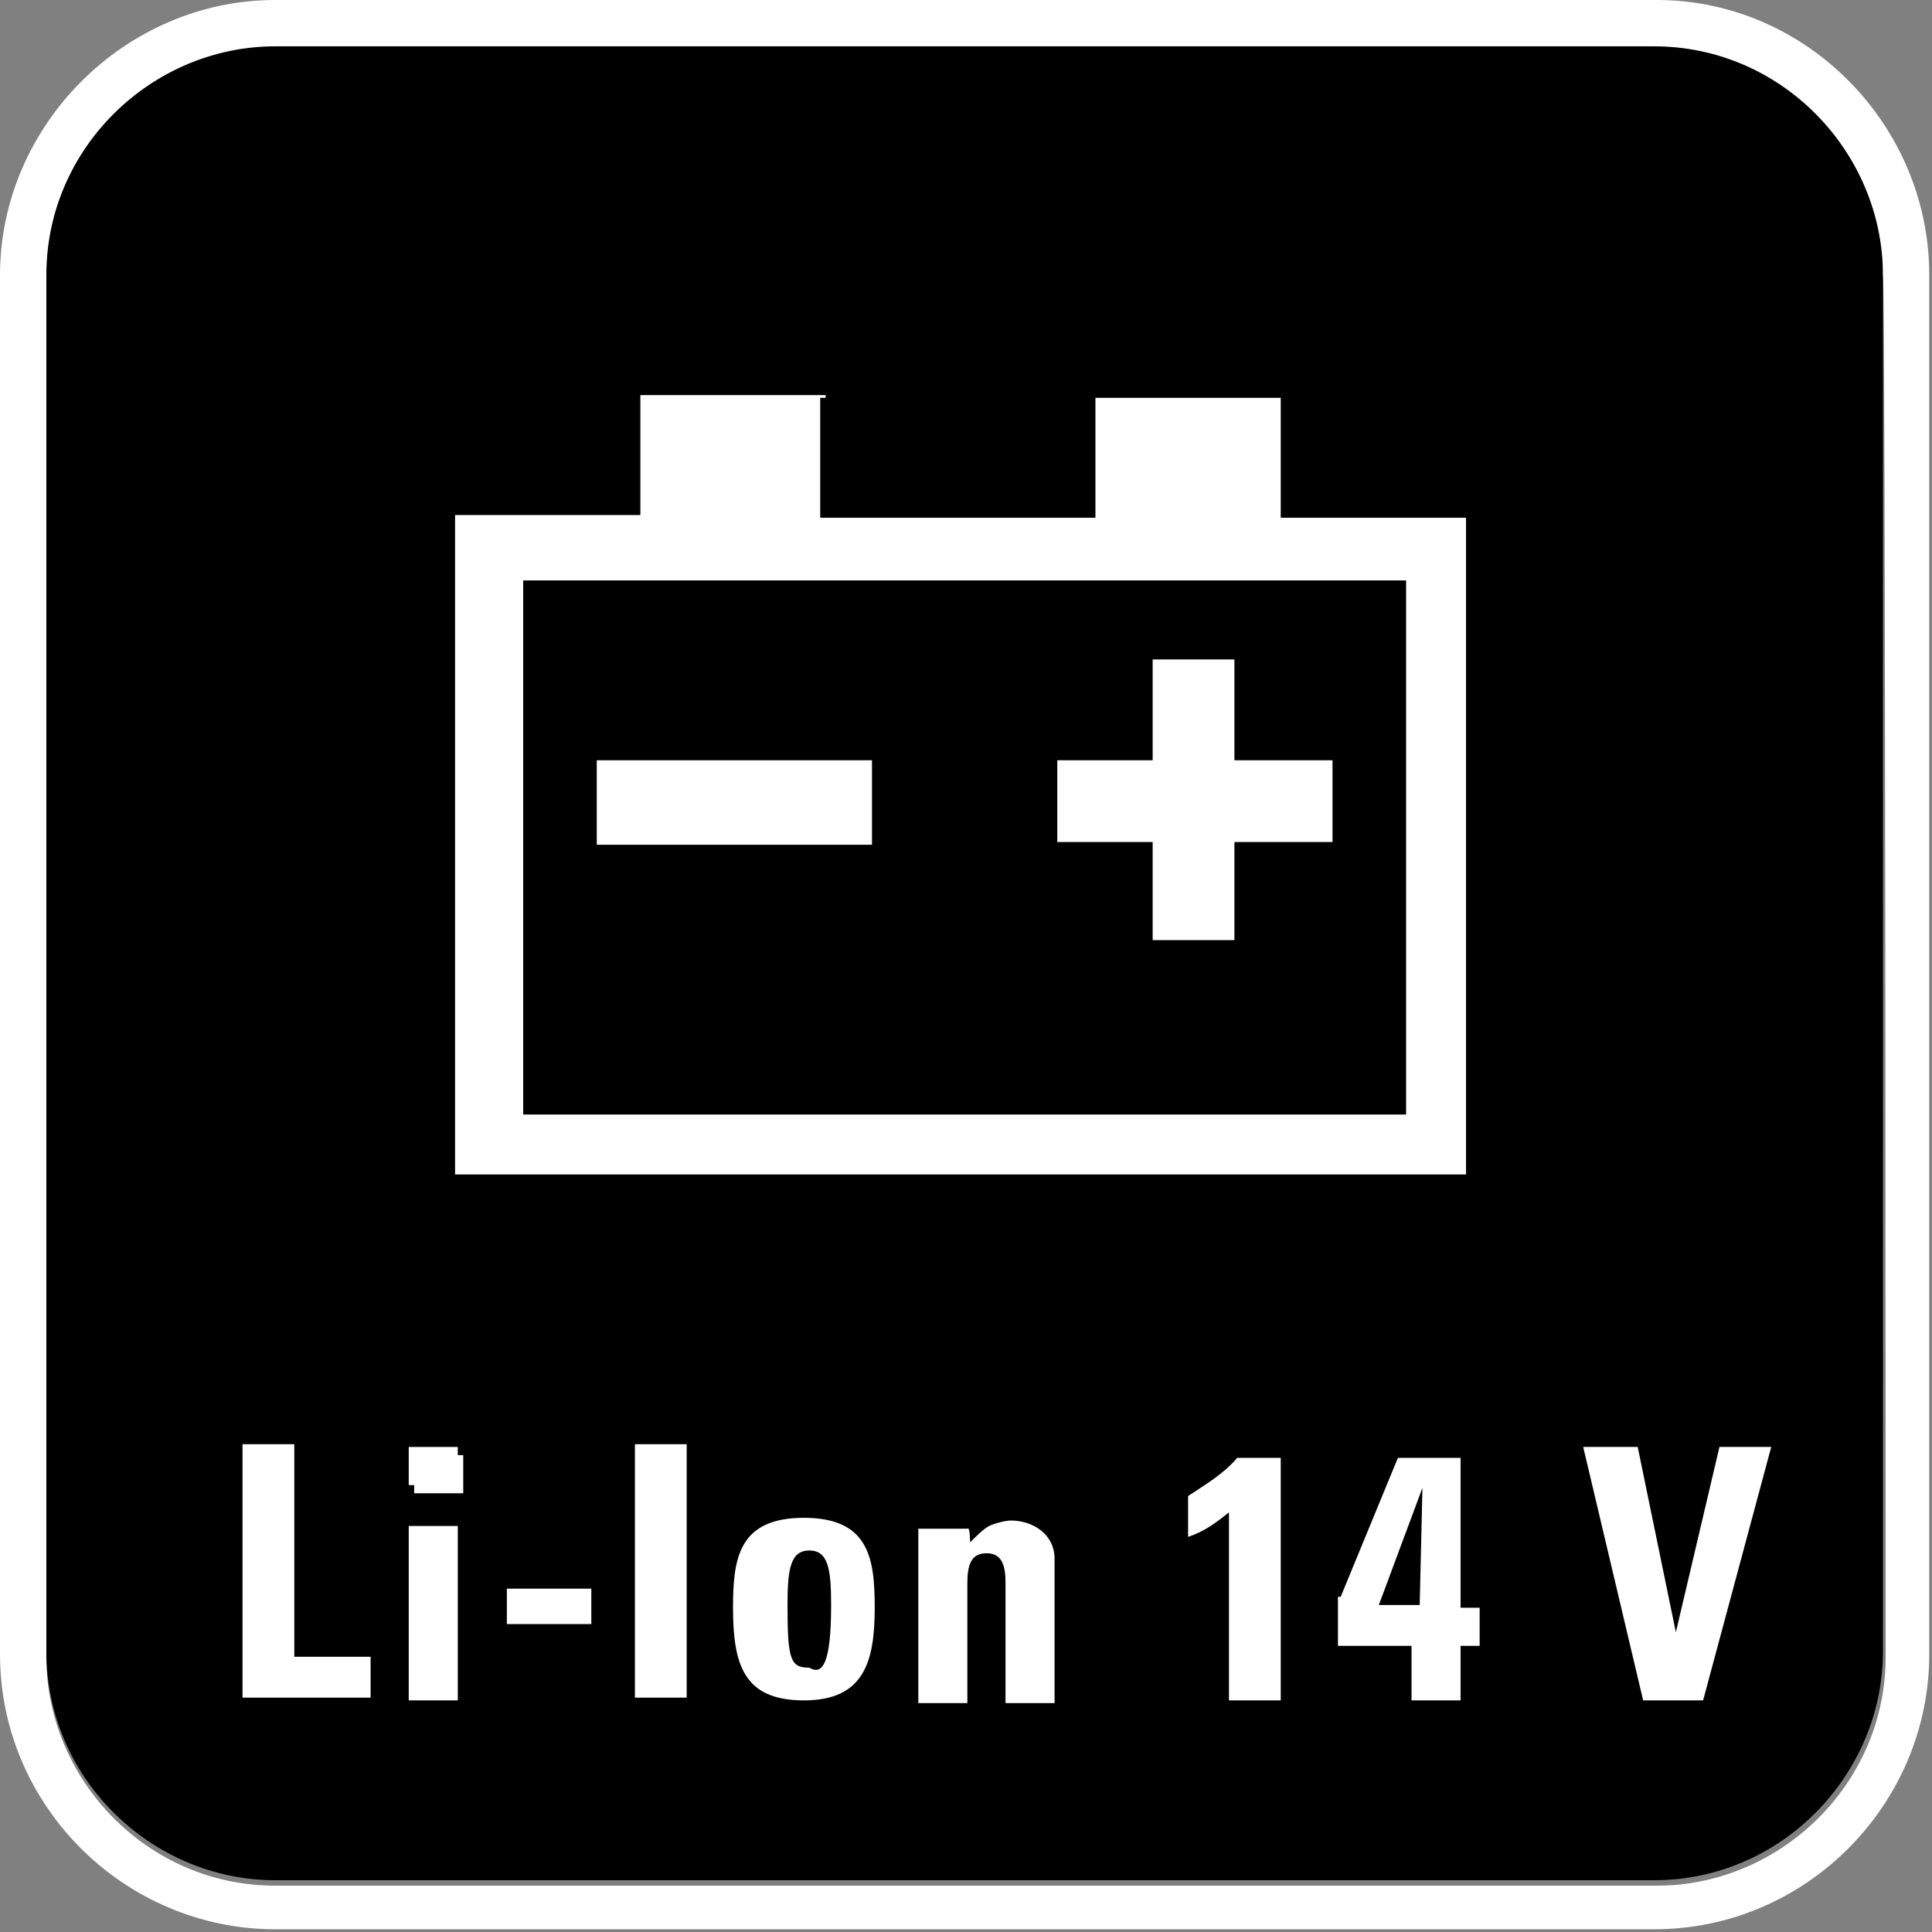 <?xml version="1.0" encoding="utf-8"?>
<!-- Generator: Adobe Illustrator 20.1.0, SVG Export Plug-In . SVG Version: 6.00 Build 0)  -->
<svg version="1.1" id="Ebene_1" xmlns="http://www.w3.org/2000/svg" xmlns:xlink="http://www.w3.org/1999/xlink" x="0px" y="0px"
	 viewBox="0 0 70.9 70.9" style="enable-background:new 0 0 70.9 70.9;" xml:space="preserve">
<rect x="0" y="0" width="70.9" height="70.9" fill="#808080" stroke="none"/>
<style type="text/css">
	.st0{fill:#FFFFFF;}
	.st1{fill:none;}
</style>
<g id="Grundfläche">
	<path d="M60.8,1.6H10.1c-4.7,0-8.4,3.9-8.4,8.4v50.6c0,4.7,3.9,8.4,8.4,8.4h50.6c4.7,0,8.4-3.9,8.4-8.4V10.1
		C69.2,5.5,65.3,1.6,60.8,1.6z"/>
	<path class="st0" d="M60.8,0H10.1C4.6,0,0,4.6,0,10.1v50.6c0,5.6,4.6,10.1,10.1,10.1h50.6c5.6,0,10.1-4.6,10.1-10.1V10.1
		C70.8,4.6,66.3,0,60.8,0z M69.2,60.8c0,4.7-3.9,8.4-8.4,8.4H10.1c-4.7,0-8.4-3.9-8.4-8.4V10.1c0-4.7,3.9-8.4,8.4-8.4h50.6
		c4.7,0,8.4,3.9,8.4,8.4C69.2,10.1,69.2,60.8,69.2,60.8z"/>
</g>
<g id="Text_x2B_Symbol">
	<path class="st1" d="M52.5,60c0-0.5,0-1.5-0.7-1.5c-0.8,0-0.7,1.1-0.7,1.5c0,0.5,0.1,1.2,0.7,1.2C52.5,61.2,52.5,60.5,52.5,60z"/>
	<path class="st1" d="M51.8,57.1c0.6,0,0.7-0.7,0.7-1.2s-0.1-1.1-0.7-1.1s-0.7,0.7-0.7,1.2C51.1,56.3,51.2,57.1,51.8,57.1z"/>
	<path class="st1" d="M19.2,40.9h32.4V21.3H19.2V40.9z M38.8,27.9h3.6v-3.6h3.1v3.6h3.6V31h-3.6v3.4h-3.1v-3.6h-3.6V27.9z
		 M21.9,27.9h10.1V31H21.9C21.9,30.9,21.9,27.9,21.9,27.9z"/>
	<path class="st1" d="M30.2,57c-0.7,0-0.8,0.7-0.8,2c0,1.9,0.1,2.3,0.8,2.3c0.6,0,0.8-0.4,0.8-2.3C31,57.7,31,57,30.2,57z"/>
	<path class="st0" d="M30.3,14.5h-6.8v4.4h-6.8v24.2h37.1V19h-6.8v-4.4h-6.8V19H30.1v-4.4h0.2V14.5z M51.6,21.3v19.6H19.2V21.3H51.6
		z"/>
	<rect x="21.9" y="27.9" class="st0" width="10.1" height="3.1"/>
	<polygon class="st0" points="42.3,34.5 45.3,34.5 45.3,30.9 48.9,30.9 48.9,27.9 45.3,27.9 45.3,24.2 42.3,24.2 42.3,27.9 
		38.8,27.9 38.8,30.9 42.3,30.9 	"/>
	<rect x="15.2" y="53.4" class="st0" width="1.8" height="1.4"/>
	<g>
		<path class="st0" d="M8.9,62.4V53h1.9v7.8h2.8v1.5H8.9z"/>
		<path class="st0" d="M16.8,53.1v1.4H15v-1.4H16.8z M16.8,62.4H15V56h1.8V62.4z"/>
		<path class="st0" d="M21.7,58.3v1.3h-3.1v-1.3H21.7z"/>
		<path class="st0" d="M23.3,62.4V53h1.9v9.3H23.3z"/>
		<path class="st0" d="M26.9,59c0-1.8,0.2-3.3,2.6-3.3s2.6,1.5,2.6,3.3c0,2-0.4,3.4-2.6,3.4S26.9,61.1,26.9,59z M30.5,58.9
			c0-1.3-0.1-2-0.8-2c-0.7,0-0.8,0.7-0.8,2c0,2,0.1,2.3,0.8,2.3C30.2,61.5,30.5,61,30.5,58.9z"/>
		<path class="st0" d="M35.6,56.6L35.6,56.6c0.2-0.2,0.5-0.5,0.7-0.6s0.6-0.2,0.8-0.2c0.8,0,1.6,0.5,1.6,1.4v5.3h-1.8v-4.4
			c0-0.6-0.1-1.1-0.7-1.1c-0.6,0-0.7,0.5-0.7,1.1v4.4h-1.8v-6.4h1.8C35.6,56,35.6,56.6,35.6,56.6z"/>
		<path class="st0" d="M43.6,54.9c0.6-0.4,1.3-0.8,1.8-1.4h1.6v8.9h-1.9v-6.9c-0.5,0.4-0.9,0.7-1.5,0.9
			C43.6,56.4,43.6,54.9,43.6,54.9z"/>
		<path class="st0" d="M49.2,58.6c2.1-5.1,2.1-5.1,2.1-5.1h2.3V59h0.7v1.4h-0.7v2h-1.8v-2h-2.7v-1.8H49.2z M52.1,58.9l0.1-4.3l0,0
			l-1.6,4.3H52.1z"/>
		<path class="st0" d="M58.1,53.1h2l1.4,6.8l0,0l1.6-6.8h1.9l-2.5,9.3h-2.2L58.1,53.1z"/>
	</g>
</g>
</svg>
